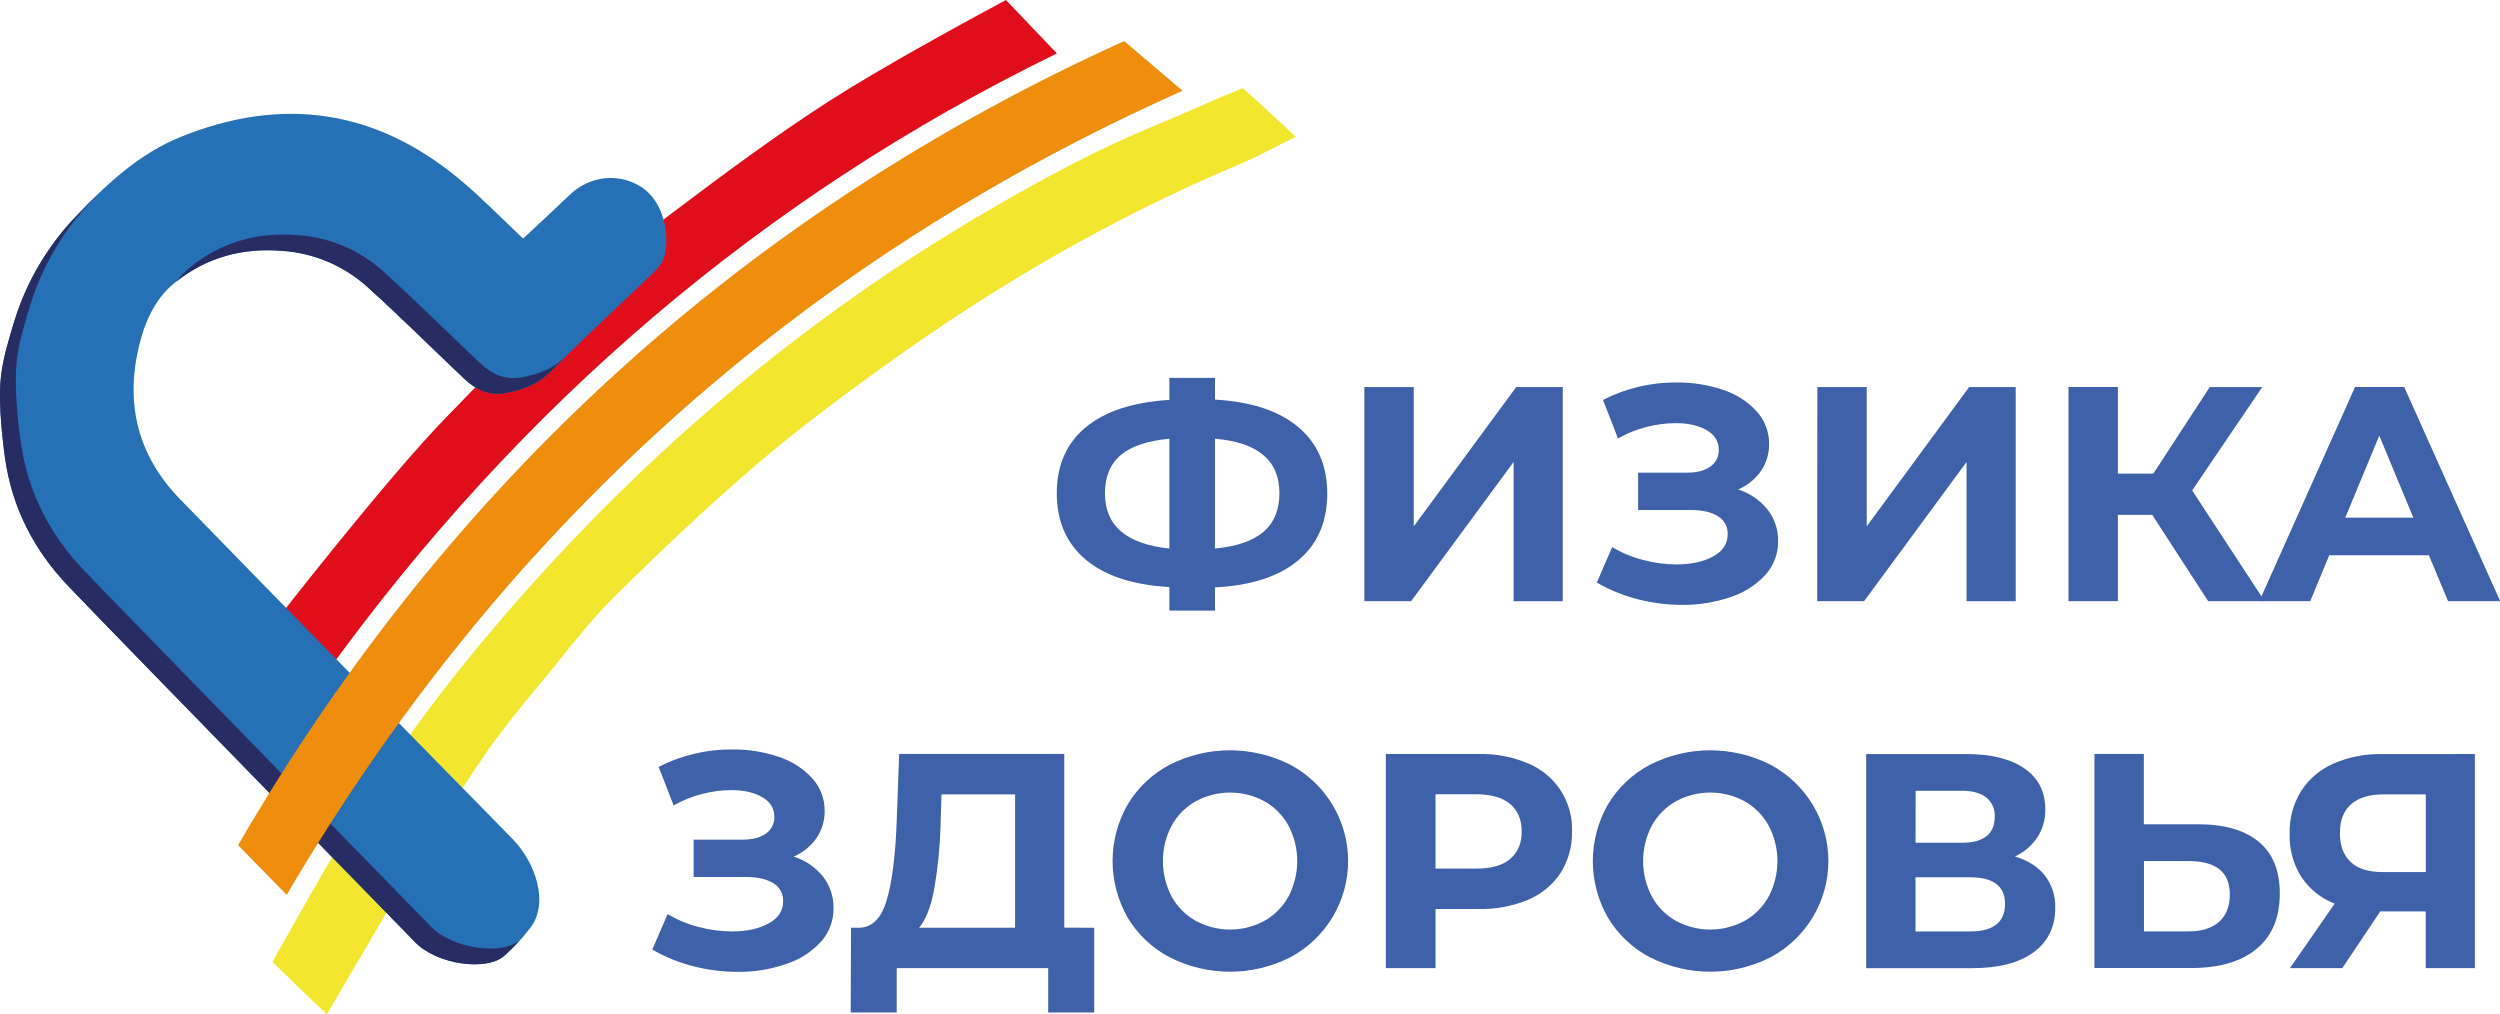 <svg width="138" height="56" viewBox="0 0 138 56" fill="none" xmlns="http://www.w3.org/2000/svg">
<g clip-path="url(#clip0_39_120)">
<path d="M71.666 30.928C70.599 31.824 69.067 32.322 67.069 32.423V33.705H64.548V32.404C62.538 32.291 61.001 31.788 59.935 30.894C58.87 29.999 58.336 28.781 58.334 27.238C58.334 25.684 58.868 24.466 59.935 23.584C61.002 22.702 62.54 22.199 64.548 22.073V20.859H67.069V22.058C69.069 22.171 70.601 22.677 71.666 23.577C72.731 24.477 73.264 25.698 73.265 27.24C73.265 28.805 72.732 30.034 71.666 30.928ZM64.548 30.278V24.218C63.34 24.331 62.445 24.632 61.864 25.121C61.284 25.61 60.993 26.316 60.993 27.24C60.993 29.019 62.178 30.032 64.548 30.278ZM69.743 29.358C70.329 28.857 70.623 28.145 70.624 27.223C70.624 25.419 69.438 24.417 67.068 24.218V30.278C68.266 30.165 69.157 29.859 69.743 29.358Z" fill="#3E61A9"/>
<path d="M75.312 21.366H78.039V29.055L83.694 21.366H86.264V33.185H83.551V25.501L77.896 33.182H75.312V21.366Z" fill="#3E61A9"/>
<path d="M97.567 28.125C97.956 28.624 98.162 29.241 98.151 29.873C98.161 30.565 97.906 31.235 97.437 31.747C96.911 32.309 96.249 32.728 95.515 32.963C94.662 33.253 93.767 33.397 92.866 33.39C92.047 33.389 91.232 33.287 90.438 33.087C89.634 32.885 88.862 32.573 88.145 32.158L88.99 30.2C89.524 30.519 90.101 30.759 90.704 30.912C91.303 31.071 91.92 31.153 92.54 31.156C93.353 31.156 94.028 31.009 94.564 30.717C95.1 30.425 95.368 30.014 95.368 29.485C95.376 29.285 95.329 29.086 95.232 28.911C95.135 28.735 94.992 28.589 94.818 28.488C94.449 28.263 93.951 28.151 93.319 28.151H90.424V26.092H93.116C93.668 26.092 94.1 25.979 94.411 25.754C94.56 25.651 94.68 25.511 94.762 25.349C94.843 25.187 94.882 25.007 94.876 24.826C94.876 24.364 94.654 24.004 94.208 23.745C93.763 23.486 93.191 23.357 92.495 23.358C91.951 23.36 91.411 23.431 90.885 23.569C90.336 23.709 89.808 23.921 89.314 24.201L88.485 22.075C89.741 21.432 91.135 21.101 92.547 21.112C93.416 21.103 94.28 21.24 95.103 21.517C95.814 21.746 96.453 22.152 96.96 22.698C97.413 23.191 97.661 23.837 97.654 24.506C97.662 25.041 97.502 25.567 97.197 26.008C96.882 26.455 96.448 26.805 95.945 27.02C96.583 27.22 97.148 27.605 97.567 28.125Z" fill="#3E61A9"/>
<path d="M100.317 21.366H103.043V29.055L108.696 21.366H111.267V33.185H108.554V25.501L102.9 33.182H100.31L100.317 21.366Z" fill="#3E61A9"/>
<path d="M118.804 28.422H116.907V33.182H114.181V21.363H116.907V26.142H118.865L121.98 21.366H124.874L121.007 27.072L125.005 33.182H121.89L118.804 28.422Z" fill="#3E61A9"/>
<path d="M134.073 30.65H128.575L127.526 33.182H124.715L129.999 21.363H132.712L138.01 33.182H135.133L134.073 30.65ZM133.216 28.574L131.337 24.048L129.458 28.574H133.216Z" fill="#3E61A9"/>
<path d="M45.427 48.383C45.816 48.882 46.022 49.498 46.011 50.13C46.021 50.823 45.766 51.493 45.297 52.004C44.772 52.567 44.11 52.985 43.376 53.22C42.523 53.511 41.627 53.655 40.726 53.648C39.907 53.647 39.092 53.545 38.298 53.344C37.495 53.142 36.723 52.83 36.005 52.416L36.852 50.458C37.385 50.778 37.962 51.017 38.566 51.17C39.164 51.33 39.782 51.412 40.402 51.415C41.214 51.415 41.888 51.269 42.425 50.976C42.962 50.684 43.23 50.273 43.229 49.744C43.237 49.544 43.19 49.345 43.093 49.17C42.997 48.994 42.853 48.848 42.679 48.748C42.313 48.523 41.814 48.41 41.181 48.41H38.291V46.35H40.983C41.536 46.35 41.968 46.237 42.278 46.012C42.427 45.908 42.548 45.769 42.629 45.607C42.711 45.445 42.75 45.265 42.744 45.084C42.744 44.622 42.521 44.262 42.075 44.003C41.63 43.744 41.059 43.614 40.362 43.614C39.82 43.618 39.28 43.689 38.755 43.826C38.206 43.967 37.678 44.179 37.185 44.459L36.355 42.331C37.612 41.689 39.005 41.359 40.418 41.37C41.286 41.361 42.15 41.498 42.974 41.774C43.684 42.003 44.323 42.41 44.83 42.956C45.283 43.45 45.529 44.098 45.52 44.767C45.528 45.304 45.369 45.83 45.063 46.271C44.748 46.718 44.314 47.069 43.81 47.284C44.446 47.483 45.009 47.866 45.427 48.383Z" fill="#3E61A9"/>
<path d="M60.401 51.211V55.888H57.86V53.44H49.498V55.888H46.959L46.976 51.211H47.45C48.161 51.188 48.664 50.67 48.957 49.657C49.25 48.645 49.431 47.199 49.498 45.32L49.634 41.618H58.747V51.207L60.401 51.211ZM51.563 49.109C51.383 50.059 51.107 50.759 50.735 51.211H56.034V43.85H51.97L51.919 45.572C51.886 46.758 51.767 47.94 51.563 49.109Z" fill="#3E61A9"/>
<path d="M64.573 52.849C63.613 52.347 62.811 51.59 62.254 50.663C61.704 49.71 61.415 48.63 61.415 47.53C61.415 46.431 61.704 45.35 62.254 44.397C62.811 43.47 63.614 42.713 64.573 42.21C65.603 41.689 66.741 41.417 67.895 41.417C69.05 41.417 70.188 41.689 71.218 42.21C72.184 42.724 72.992 43.491 73.555 44.427C74.119 45.364 74.416 46.436 74.416 47.528C74.416 48.62 74.119 49.692 73.555 50.629C72.992 51.565 72.184 52.332 71.218 52.846C70.188 53.367 69.05 53.639 67.895 53.639C66.741 53.639 65.603 53.367 64.573 52.846V52.849ZM69.795 50.831C70.355 50.516 70.815 50.051 71.125 49.489C71.442 48.885 71.607 48.213 71.607 47.531C71.607 46.849 71.442 46.177 71.125 45.572C70.815 45.011 70.355 44.546 69.795 44.231C69.214 43.915 68.562 43.749 67.9 43.749C67.237 43.749 66.586 43.915 66.004 44.231C65.444 44.546 64.984 45.01 64.675 45.572C64.358 46.177 64.192 46.849 64.192 47.531C64.192 48.213 64.358 48.885 64.675 49.489C64.984 50.051 65.444 50.516 66.004 50.831C66.586 51.147 67.237 51.312 67.9 51.312C68.562 51.312 69.214 51.147 69.795 50.831Z" fill="#3E61A9"/>
<path d="M84.362 42.146C85.101 42.452 85.729 42.977 86.16 43.649C86.591 44.321 86.805 45.109 86.774 45.907C86.792 46.708 86.575 47.497 86.149 48.177C85.714 48.837 85.092 49.354 84.362 49.662C83.497 50.023 82.565 50.199 81.628 50.177H79.242V53.44H76.5V41.62H81.628C82.566 41.599 83.499 41.778 84.362 42.146ZM83.356 47.415C83.784 47.06 83.998 46.556 83.998 45.904C83.998 45.252 83.784 44.742 83.356 44.376C82.926 44.021 82.3 43.843 81.476 43.843H79.242V47.946H81.476C82.301 47.951 82.927 47.776 83.356 47.422V47.415Z" fill="#3E61A9"/>
<path d="M91.084 52.849C90.124 52.346 89.321 51.59 88.763 50.663C88.213 49.71 87.924 48.63 87.924 47.53C87.924 46.431 88.213 45.35 88.763 44.397C89.321 43.47 90.124 42.713 91.084 42.21C92.113 41.689 93.251 41.417 94.405 41.417C95.559 41.417 96.698 41.689 97.727 42.21C98.693 42.724 99.502 43.49 100.066 44.427C100.629 45.364 100.927 46.435 100.927 47.528C100.927 48.62 100.629 49.692 100.066 50.629C99.502 51.566 98.693 52.332 97.727 52.846C96.698 53.367 95.559 53.639 94.405 53.639C93.251 53.639 92.113 53.367 91.084 52.846V52.849ZM96.303 50.831C96.862 50.516 97.322 50.051 97.631 49.489C97.948 48.885 98.114 48.213 98.114 47.531C98.114 46.849 97.948 46.177 97.631 45.572C97.322 45.011 96.862 44.546 96.303 44.231C95.721 43.915 95.069 43.749 94.407 43.749C93.744 43.749 93.092 43.915 92.51 44.231C91.951 44.546 91.491 45.011 91.182 45.572C90.865 46.177 90.7 46.849 90.7 47.531C90.7 48.213 90.865 48.885 91.182 49.489C91.491 50.051 91.951 50.516 92.51 50.831C93.092 51.147 93.744 51.312 94.407 51.312C95.069 51.312 95.721 51.147 96.303 50.831Z" fill="#3E61A9"/>
<path d="M112.879 48.328C113.27 48.841 113.472 49.473 113.45 50.117C113.45 51.162 113.052 51.977 112.256 52.564C111.461 53.151 110.323 53.444 108.845 53.443H103.014V41.623H108.534C109.91 41.623 110.982 41.888 111.749 42.418C112.517 42.948 112.9 43.701 112.9 44.679C112.912 45.227 112.759 45.765 112.461 46.224C112.153 46.681 111.726 47.046 111.225 47.279C111.939 47.492 112.491 47.842 112.879 48.328ZM105.739 46.52H108.298C108.897 46.52 109.348 46.4 109.652 46.159C109.957 45.917 110.109 45.559 110.109 45.087C110.121 44.885 110.084 44.684 110.004 44.499C109.923 44.314 109.799 44.151 109.643 44.023C109.334 43.775 108.885 43.651 108.298 43.651H105.742L105.739 46.52ZM110.677 49.894C110.677 48.915 110.034 48.426 108.748 48.426H105.735V51.416H108.748C110.035 51.414 110.678 50.907 110.677 49.894Z" fill="#3E61A9"/>
<path d="M124.685 46.468C125.459 47.109 125.845 48.058 125.845 49.316C125.845 50.656 125.417 51.678 124.56 52.38C123.703 53.083 122.504 53.434 120.963 53.435H115.614V41.616H118.34V45.499H121.353C122.801 45.503 123.912 45.826 124.685 46.468ZM122.485 50.891C122.885 50.541 123.085 50.035 123.086 49.371C123.086 48.145 122.33 47.532 120.817 47.532H118.347V51.413H120.817C121.53 51.413 122.086 51.239 122.485 50.891Z" fill="#3E61A9"/>
<path d="M136.612 41.622V53.441H133.899V50.308H131.393L129.294 53.441H126.405L128.875 49.881C128.121 49.592 127.476 49.075 127.03 48.403C126.587 47.693 126.364 46.868 126.388 46.032C126.365 45.203 126.582 44.385 127.015 43.677C127.444 43.007 128.062 42.479 128.791 42.157C129.646 41.785 130.572 41.603 131.504 41.625L136.612 41.622ZM129.782 44.392C129.369 44.751 129.163 45.286 129.164 45.995C129.164 46.681 129.361 47.21 129.756 47.581C130.15 47.953 130.733 48.138 131.5 48.138H133.905V43.85H131.574C130.792 43.85 130.194 44.031 129.782 44.392Z" fill="#3E61A9"/>
<path d="M15.038 53.101C15.038 53.101 18.511 46.861 20.302 44.031C23 39.759 26.146 35.822 29.526 32.07C36.736 24.067 44.937 17.272 54.246 11.798C57.335 9.982 60.465 8.289 63.774 6.919C65.389 6.251 66.977 5.522 68.594 4.863C69.573 5.717 70.501 6.597 71.528 7.55C70.361 8.12 69.413 8.654 68.417 9.071C61.46 11.987 54.987 15.754 48.881 20.149C46.422 21.919 43.983 23.736 41.688 25.703C38.984 28.027 36.389 30.486 33.857 32.997C32.37 34.474 31.117 36.191 29.763 37.8C28.907 38.814 27.56 40.505 26.808 41.596C25.854 42.977 24.944 44.393 24.067 45.824C22.117 49.008 18.678 54.892 18.045 55.994C17.094 55.101 15.038 53.101 15.038 53.101Z" fill="#F3E62E"/>
<path d="M55.527 0L58.342 2.948C42.003 10.922 28.684 22.39 17.991 37.183C17.109 36.242 15.224 34.283 15.224 34.283C15.224 34.283 21.364 26.378 24.66 23.005C26.648 20.974 28.595 18.896 30.7 16.991C32.762 15.124 34.947 13.38 37.172 11.705C39.991 9.582 42.829 7.467 45.798 5.562C48.728 3.68 53.472 1.104 55.527 0Z" fill="#E00E1A"/>
<path d="M0.057 20.755C0.18 19.722 0.494 18.718 0.794 17.724C1.47 15.527 2.659 13.521 4.264 11.872C5.938 10.112 7.701 8.478 9.967 7.56C15.556 5.296 20.733 6.021 25.41 9.931C26.603 10.928 27.694 12.058 28.874 13.168C29.742 12.357 30.604 11.567 31.444 10.76C32.539 9.71 34.09 9.539 35.318 10.27C36.746 11.124 36.965 13.162 36.665 14.186C36.56 14.539 36.265 14.862 35.989 15.127C34.133 16.919 32.221 18.649 30.42 20.487C29.699 21.22 28.894 21.511 27.956 21.689C27.017 21.867 26.278 21.521 25.622 20.9C23.841 19.214 22.102 17.482 20.283 15.839C18.978 14.66 17.311 13.957 15.553 13.845C13.354 13.67 11.372 14.211 9.646 15.608C8.531 16.51 7.978 17.804 7.658 19.168C6.909 22.368 7.644 25.192 9.924 27.54C14.366 32.117 26.428 44.416 28.267 46.283C29.628 47.663 30.326 49.965 29.219 51.284C28.809 51.823 28.346 52.319 27.836 52.765C26.879 53.619 24.123 53.255 22.925 52.016C20.263 49.279 7.667 36.409 3.807 32.39C1.888 30.397 0.665 28.03 0.277 25.25C0.034 23.533 -0.074 21.841 0.057 20.755Z" fill="#2670B6"/>
<path d="M28.821 20.825C27.876 21.003 27.143 20.655 26.488 20.034C24.707 18.348 22.968 16.617 21.148 14.973C19.843 13.795 18.177 13.093 16.42 12.98C14.22 12.805 12.238 13.346 10.511 14.744C10.227 14.975 9.97 15.238 9.747 15.529C11.448 14.194 13.392 13.678 15.546 13.845C17.304 13.957 18.971 14.66 20.276 15.839C22.094 17.48 23.834 19.214 25.615 20.9C26.27 21.521 27.003 21.868 27.948 21.689C28.894 21.509 29.692 21.22 30.413 20.487C30.699 20.195 30.993 19.91 31.284 19.624C30.563 20.356 29.759 20.646 28.821 20.825Z" fill="#272D62"/>
<path d="M23.79 51.147C21.13 48.409 8.532 35.54 4.674 31.524C2.753 29.531 1.532 27.163 1.142 24.384C0.907 22.676 0.8 20.967 0.927 19.893C1.048 18.859 1.364 17.855 1.664 16.863C2.339 14.665 3.528 12.659 5.134 11.01C5.276 10.858 5.419 10.708 5.571 10.557C5.124 10.985 4.688 11.423 4.26 11.875C2.655 13.524 1.466 15.53 0.79 17.727C0.49 18.724 0.176 19.721 0.053 20.758C-0.074 21.837 0.034 23.536 0.27 25.249C0.654 28.029 1.881 30.39 3.8 32.389C7.655 36.407 20.256 49.277 22.918 52.014C24.12 53.253 26.872 53.623 27.828 52.763C28.13 52.498 28.414 52.213 28.677 51.909C27.703 52.749 24.984 52.376 23.79 51.147Z" fill="#272D62"/>
<path d="M15.825 49.394C14.935 48.487 14.036 47.569 13.142 46.654C24.78 26.606 41.183 11.72 62.053 2.268L65.277 5.01C43.913 14.542 27.573 29.388 15.825 49.394Z" fill="#EF8D0C"/>
</g>
<defs>
<clipPath id="clip0_39_120">
<rect width="138" height="56" fill="white"/>
</clipPath>
</defs>
</svg>
